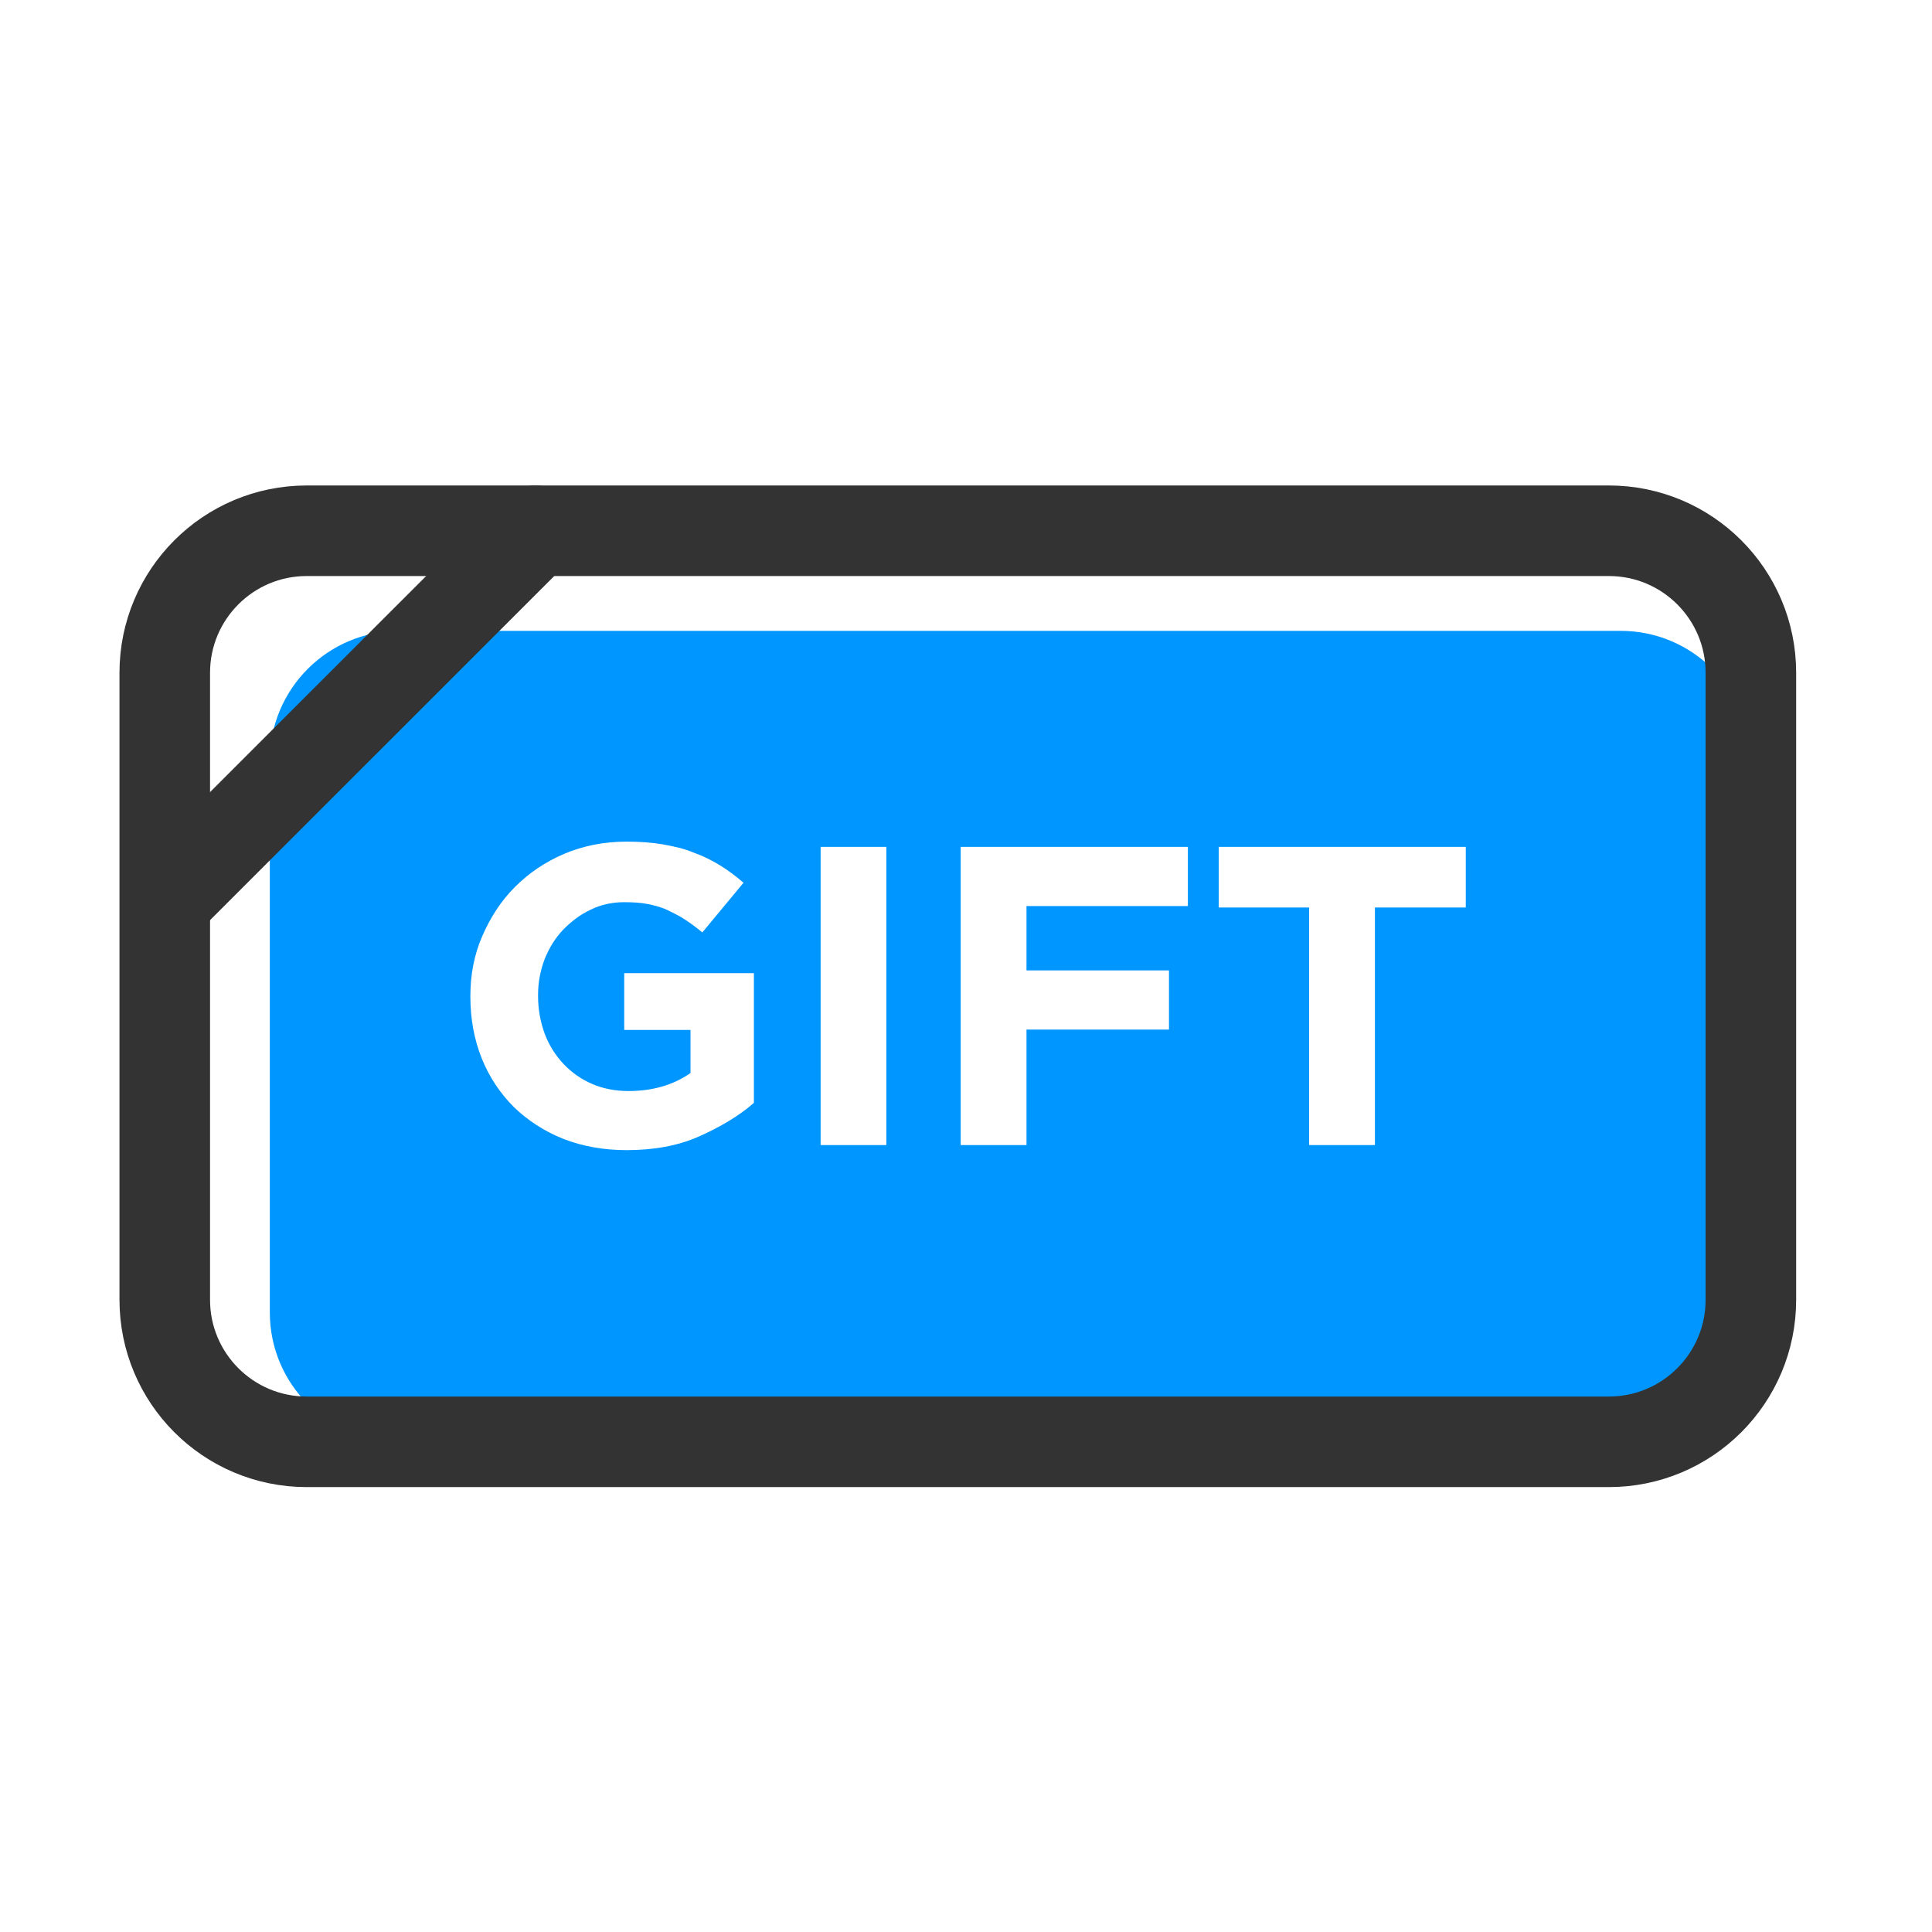 <svg width="32" height="32" viewBox="0 0 32 32" fill="none" xmlns="http://www.w3.org/2000/svg">
<rect width="32" height="32" fill="white"/>
<path d="M26.844 10.449H6.617C5.43 10.449 4.469 11.411 4.469 12.597V21.737C4.469 22.924 5.43 23.885 6.617 23.885H26.844C28.03 23.885 28.992 22.924 28.992 21.737V12.597C28.992 11.411 28.03 10.449 26.844 10.449Z" fill="#0096FF"/>
<path d="M26.648 8.791H5.08C3.782 8.791 2.729 9.844 2.729 11.143V21.529C2.729 22.828 3.782 23.881 5.08 23.881H26.648C27.947 23.881 29 22.828 29 21.529V11.143C29 9.844 27.947 8.791 26.648 8.791Z" stroke="#333333" stroke-width="1.5" stroke-linecap="round" stroke-linejoin="round"/>
<path d="M8.869 8.791L2.832 14.827" stroke="#333333" stroke-width="1.5" stroke-linecap="round" stroke-linejoin="round"/>
<path d="M10.386 19.05C10.002 19.05 9.649 18.988 9.328 18.862C9.014 18.737 8.74 18.557 8.512 18.337C8.285 18.11 8.105 17.843 7.979 17.53C7.854 17.216 7.791 16.879 7.791 16.511V16.495C7.791 16.142 7.854 15.813 7.987 15.507C8.12 15.201 8.293 14.927 8.528 14.692C8.763 14.457 9.03 14.277 9.343 14.143C9.657 14.01 10.002 13.94 10.378 13.94C10.598 13.94 10.802 13.955 10.982 13.986C11.162 14.018 11.335 14.057 11.484 14.12C11.64 14.175 11.781 14.245 11.923 14.331C12.064 14.418 12.189 14.512 12.315 14.621L11.633 15.444C11.539 15.366 11.444 15.296 11.35 15.233C11.256 15.17 11.154 15.123 11.06 15.076C10.966 15.029 10.849 14.998 10.731 14.974C10.613 14.951 10.48 14.943 10.339 14.943C10.143 14.943 9.955 14.982 9.782 15.068C9.61 15.147 9.461 15.264 9.328 15.398C9.194 15.539 9.1 15.695 9.022 15.883C8.951 16.072 8.912 16.268 8.912 16.479V16.495C8.912 16.722 8.951 16.926 9.022 17.122C9.092 17.31 9.202 17.483 9.335 17.624C9.469 17.765 9.626 17.875 9.806 17.953C9.986 18.031 10.19 18.071 10.409 18.071C10.817 18.071 11.154 17.969 11.437 17.773V17.059H10.339V16.119H12.487V18.267C12.236 18.486 11.93 18.666 11.578 18.823C11.225 18.98 10.825 19.05 10.37 19.05H10.386Z" fill="white"/>
<path d="M13.592 14.027H14.681V18.966H13.592V14.027Z" fill="white"/>
<path d="M15.912 14.027H19.675V15.007H17.002V16.073H19.362V17.053H17.002V18.966H15.912V14.027Z" fill="white"/>
<path d="M21.691 15.031H20.186V14.027H24.278V15.031H22.773V18.966H21.683V15.031H21.691Z" fill="white"/>
</svg>
